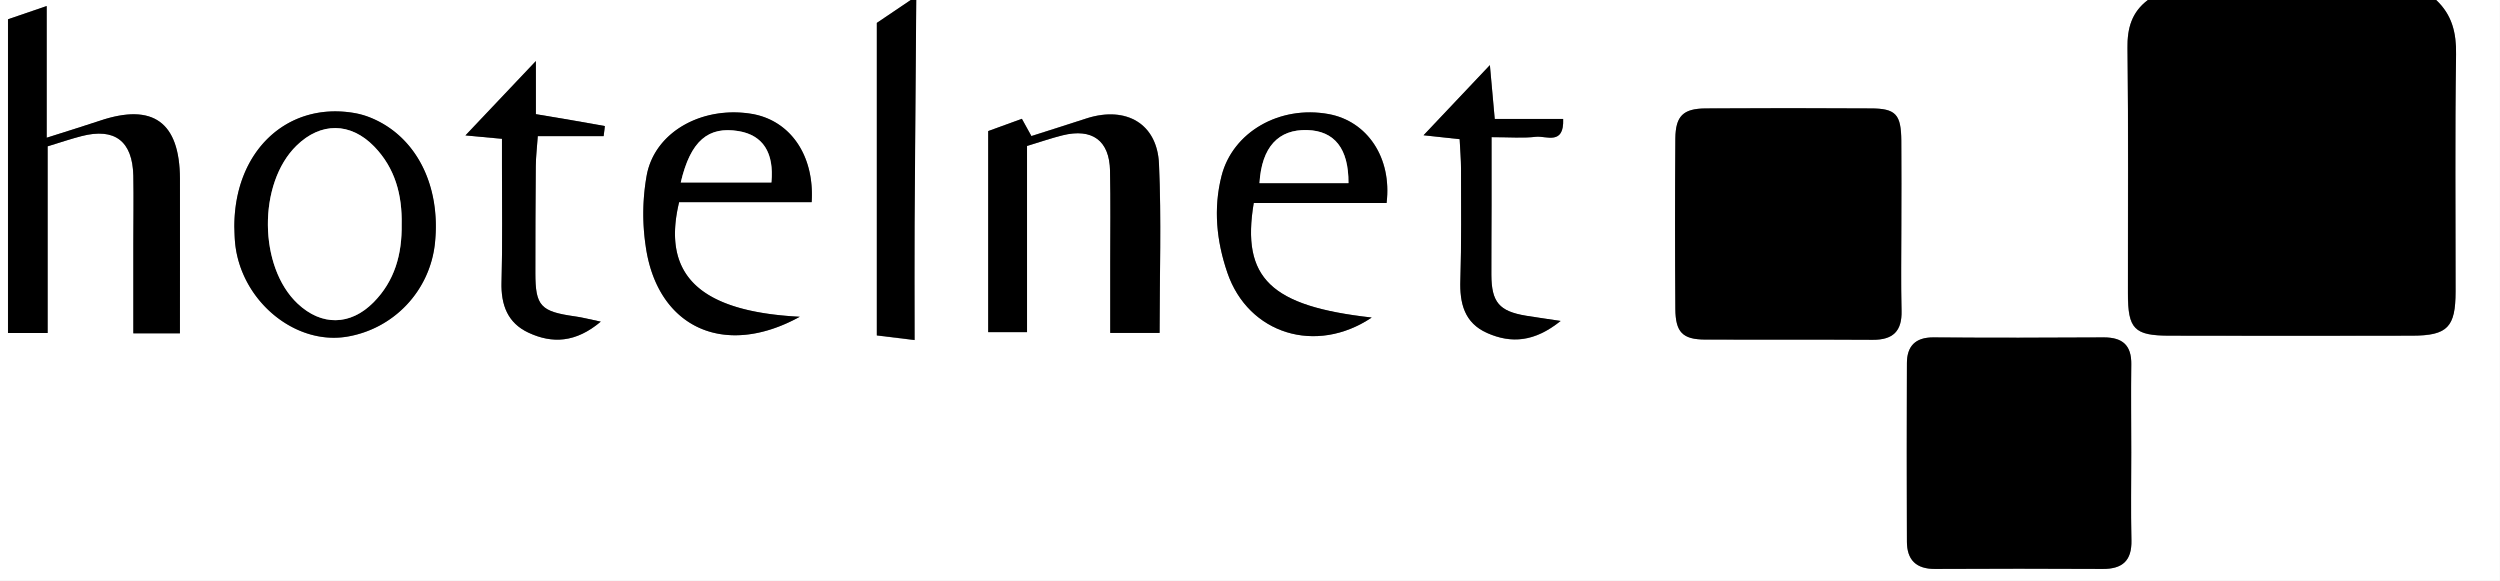 <?xml version="1.0" encoding="UTF-8"?> <svg xmlns="http://www.w3.org/2000/svg" viewBox="0 0 840.54 195.36"><rect x="0" y="0" width="840.54" height="195.36" fill="#808080" stroke="none"/><defs><style>.cls-1{fill:#fff;}</style></defs><title>Risorsa 3</title><g id="Livello_2" data-name="Livello 2"><g id="Livello_1-2" data-name="Livello 1"><path class="cls-1" d="M820.84,1h21.5q0,97.65,0,195.36H1.81V1H308.08L296.6,8.74v105.1l12.69,1.55c0-13.66-.06-26.42,0-39.19q.22-37.58.56-75.16H724c-5.47,4.07-7,9.46-6.92,16.24.32,27.47.11,55,.15,82.42,0,12,2.12,14.18,14,14.22q40.77.1,81.53,0c11.89,0,14.6-2.82,14.62-14.85,0-26.57-.23-53.16.16-79.73C827.69,12,826.2,6,820.84,1ZM641.08,76.94c0-9.54.06-19.08,0-28.62-.08-8.81-1.84-10.77-10.25-10.82q-27.72-.18-55.45,0c-7.63,0-10.2,2.53-10.26,10.15q-.23,28.62,0,57.24c0,7.84,2.43,10.26,10.06,10.31,18.78.12,37.56,0,56.34.08,6.76,0,9.8-2.89,9.64-9.72C640.91,96,641.07,86.48,641.08,76.94Zm77.29,76.18c0-9.85-.12-19.69,0-29.53.1-6.47-2.94-9.13-9.26-9.1-19.09.11-38.18.14-57.27,0-6.12,0-8.86,3-8.9,8.67q-.16,30,0,59.95c0,6.11,3,9.26,9.42,9.22q28.18-.16,56.38,0c6.71,0,9.84-2.8,9.68-9.67C718.21,172.81,718.38,163,718.37,153.12Zm-656.07-40c0-18,.05-35,0-52q-.11-28.52-26.91-19.47C30,43.44,24.49,45.11,17.48,47.35V3.07l-13,4.45V113H17.79V50.24c4.64-1.41,8-2.56,11.42-3.44,11.16-2.87,17.13,1.66,17.4,13.33.17,7.76,0,15.53,0,23.3v29.68Zm284.81-63c4.57-1.38,8.21-2.65,11.92-3.57,10-2.48,15.79,1.73,16,11.89.22,10.44.06,20.9.07,31.35v23.14h16.59c0-19.39.64-38.17-.21-56.88-.61-13.45-11-19.41-24.15-15.29-6.2,2-12.38,4-18.74,6l-3.2-5.8-11.32,4.15V112.7h13.05ZM80.6,77.4c.06,1.3.06,3.39.27,5.47,2,19.21,19.94,34.24,37.51,31.39A35.62,35.62,0,0,0,148,82.94c2.12-19.83-6.59-36.54-22.22-42.55A26.59,26.59,0,0,0,120.69,39C98.24,35.3,80.52,51.94,80.6,77.4ZM468,69.29c1.87-15.33-6.55-27.53-19.46-29.89-16.53-3-32.21,6.09-36,20.72-2.84,11.11-1.68,22,1.93,32.58,7.08,20.7,29.86,27.64,48.54,15.1C429.12,104,419.1,94.66,423.34,69.29ZM270.71,107.54c-33.52-1.74-46.5-13.9-40.57-38.52H274.7c1-15.94-7.38-27.59-20.24-29.68C238,36.67,222.19,45.27,219.3,59.73a73.38,73.38,0,0,0-.43,23.85C222.6,110.92,245.07,121.67,270.71,107.54Zm-66.91,1.64c-3.82-.79-6.27-1.44-8.76-1.78-11.47-1.62-13.22-3.46-13.23-14.63q0-17.89.14-35.79c0-3.13.4-6.26.67-10.18h22.14c.21-1.75.45-3.37.4-3.38-7.5-1.38-15-2.63-23.18-4V21.55l-23.68,25,12.28,1.17c0,3,0,5.92,0,8.82,0,13.12.21,26.25-.15,39.36-.22,7.65,2.09,13.71,9.06,17C187.52,116.63,195.41,116.25,203.8,109.18ZM492.57,47.83c.17,3.45.47,6.65.47,9.86,0,12.52.16,25-.22,37.56-.23,7.8,1.37,14.36,9,17.76,8.19,3.63,16,3,24.71-4.05-5-.74-8.31-1.21-11.66-1.76-9-1.5-11.58-4.53-11.63-13.77,0-7.76.05-15.51.06-23.26,0-7.34,0-14.68,0-23,6.12,0,10.57.38,14.91-.13,3.42-.4,9.52,3,9.16-6h-23c-.54-6-1-11.14-1.63-18.09l-22.3,23.58Z" transform="translate(-1.81 -1.04)"></path><path d="M820.84,1c5.36,5,6.85,11,6.74,18.3-.39,26.57-.13,53.16-.16,79.73,0,12-2.73,14.82-14.62,14.85q-40.75.09-81.53,0c-11.9,0-14-2.23-14-14.22,0-27.47.17-54.95-.15-82.42C717,10.5,718.55,5.11,724,1Z" transform="translate(-1.81 -1.04)"></path><path d="M309.87,1q-.28,37.58-.56,75.16c-.08,12.77,0,25.53,0,39.19l-12.69-1.55V8.74L308.08,1Z" transform="translate(-1.81 -1.04)"></path><path d="M641.07,76.94c0,9.54-.16,19.08.06,28.62.16,6.83-2.88,9.76-9.64,9.72-18.78-.12-37.56,0-56.34-.08-7.63,0-10-2.47-10.06-10.31q-.2-28.62,0-57.24c.06-7.62,2.63-10.11,10.26-10.15q27.72-.18,55.45,0c8.41,0,10.17,2,10.25,10.82C641.14,57.86,641.08,67.4,641.07,76.94Z" transform="translate(-1.81 -1.04)"></path><path d="M718.37,153.12c0,9.84-.16,19.69.06,29.53.16,6.87-3,9.71-9.68,9.67q-28.18-.16-56.38,0c-6.41,0-9.4-3.11-9.42-9.22q-.09-30,0-59.95c0-5.65,2.78-8.71,8.9-8.67,19.09.15,38.18.12,57.27,0,6.32,0,9.36,2.63,9.26,9.1C718.25,133.43,718.37,143.27,718.37,153.12Z" transform="translate(-1.81 -1.04)"></path><path d="M62.3,113.11H46.65V83.43c0-7.77.13-15.54,0-23.3-.27-11.67-6.24-16.2-17.4-13.33-3.43.88-6.78,2-11.42,3.44V113H4.51V7.52l13-4.45V47.35c7-2.24,12.47-3.91,17.89-5.73q26.76-9,26.91,19.47C62.35,78.07,62.3,95.06,62.3,113.11Z" transform="translate(-1.81 -1.04)"></path><path d="M347.11,50.11V112.7H334.06V45.11L345.38,41l3.2,5.8c6.36-2,12.54-4,18.74-6,13.11-4.12,23.54,1.84,24.15,15.29.85,18.71.21,37.49.21,56.88H375.09V89.78c0-10.45.15-20.91-.07-31.35-.2-10.16-6-14.37-16-11.89C355.32,47.46,351.68,48.73,347.11,50.11Z" transform="translate(-1.81 -1.04)"></path><path d="M80.6,77.4C80.52,51.94,98.24,35.3,120.69,39a26.59,26.59,0,0,1,5.13,1.37c15.63,6,24.34,22.72,22.22,42.55a35.62,35.62,0,0,1-29.66,31.32c-17.57,2.85-35.55-12.18-37.51-31.39C80.66,80.79,80.66,78.7,80.6,77.4Zm56.25-.9c.21-9.84-2.16-18.92-9.25-26.2-8-8.19-18-8.21-26.09-.28-13,12.67-12.8,40.74.39,53.12,8,7.5,17.65,7.43,25.45-.41C134.53,95.53,137,86.49,136.85,76.5Z" transform="translate(-1.81 -1.04)"></path><path d="M468,69.29H423.34C419.1,94.66,429.12,104,463,107.8c-18.68,12.54-41.46,5.6-48.54-15.1-3.61-10.57-4.77-21.47-1.93-32.58,3.75-14.63,19.43-23.76,36-20.72C461.43,41.76,469.85,54,468,69.29Zm-42.71-6.68h29.91c.08-11.7-4.76-17.56-13.83-17.84C431.66,44.47,426,50.43,425.27,62.61Z" transform="translate(-1.81 -1.04)"></path><path d="M270.71,107.54c-25.64,14.13-48.11,3.38-51.84-24a73.38,73.38,0,0,1,.43-23.85c2.89-14.46,18.7-23.06,35.16-20.39C267.32,41.43,275.72,53.08,274.7,69H230.14C224.21,93.64,237.19,105.8,270.71,107.54Zm-40-45.15h30.47c1-10-2.87-15.92-11.05-17.27C240,43.46,234,48.27,230.69,62.39Z" transform="translate(-1.81 -1.04)"></path><path d="M203.8,109.18c-8.39,7.07-16.28,7.45-24.31,3.7-7-3.25-9.28-9.31-9.06-17,.36-13.11.13-26.24.15-39.36,0-2.9,0-5.81,0-8.82L158.3,46.57l23.68-25V39.42c8.15,1.37,15.68,2.62,23.18,4,.05,0-.19,1.63-.4,3.38H182.62c-.27,3.92-.64,7.05-.67,10.18q-.16,17.9-.14,35.79c0,11.17,1.76,13,13.23,14.63C197.53,107.74,200,108.39,203.8,109.18Z" transform="translate(-1.81 -1.04)"></path><path d="M492.57,47.83l-12.14-1.32,22.3-23.58c.63,7,1.09,12.06,1.63,18.09h23c.36,9-5.74,5.6-9.16,6-4.34.51-8.79.13-14.91.13,0,8.34,0,15.68,0,23,0,7.75-.1,15.5-.06,23.26.05,9.24,2.63,12.27,11.63,13.77,3.35.55,6.7,1,11.66,1.76-8.71,7-16.52,7.68-24.71,4.05-7.67-3.4-9.27-10-9-17.76.38-12.51.23-25,.22-37.56C493,54.48,492.74,51.28,492.57,47.83Z" transform="translate(-1.81 -1.04)"></path><path class="cls-1" d="M136.85,76.5c.15,10-2.32,19-9.5,26.23-7.8,7.84-17.46,7.91-25.45.41C88.71,90.76,88.5,62.69,101.51,50c8.13-7.93,18.12-7.91,26.09.28C134.69,57.58,137.06,66.66,136.85,76.5Z" transform="translate(-1.81 -1.04)"></path><path class="cls-1" d="M425.27,62.61c.73-12.18,6.39-18.14,16.08-17.84,9.07.28,13.91,6.14,13.83,17.84Z" transform="translate(-1.81 -1.04)"></path><path class="cls-1" d="M230.69,62.39C234,48.27,240,43.46,250.11,45.12c8.18,1.35,12,7.22,11.05,17.27Z" transform="translate(-1.81 -1.04)"></path></g></g></svg> 
